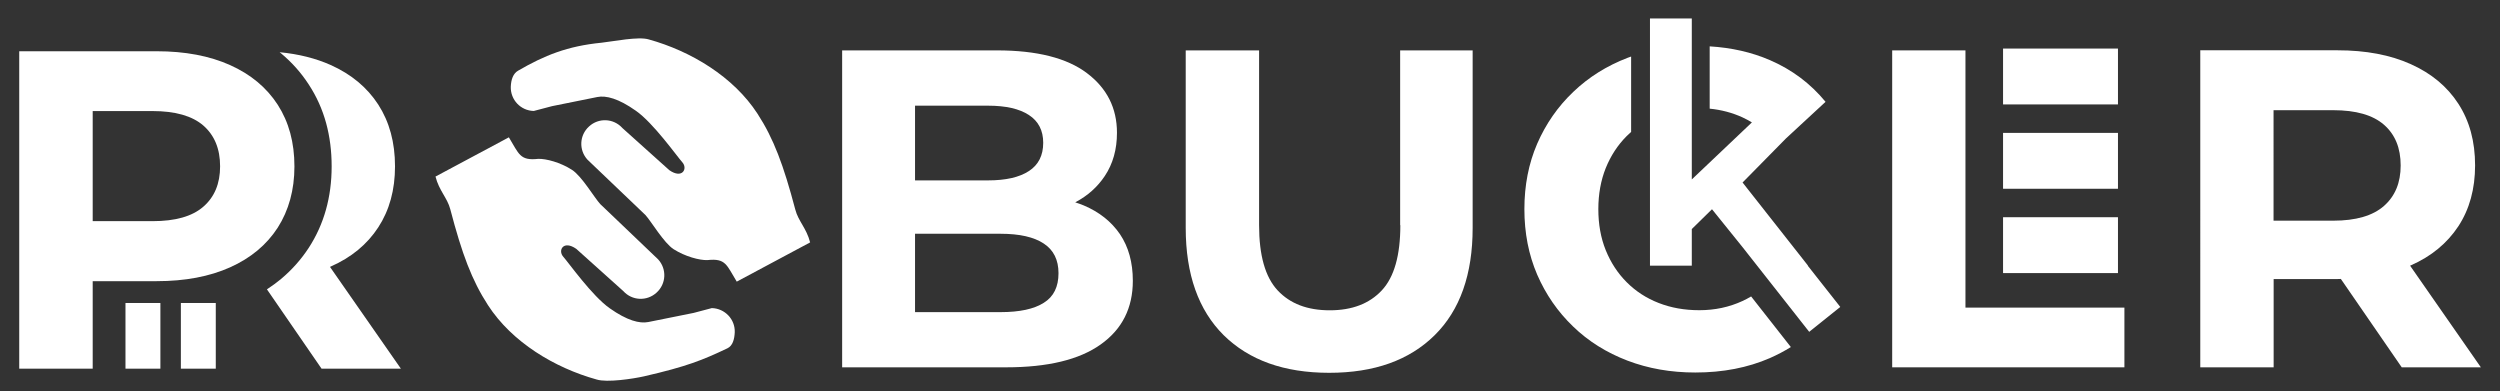 <?xml version="1.0" encoding="utf-8"?>
<!-- Generator: Adobe Illustrator 26.0.1, SVG Export Plug-In . SVG Version: 6.00 Build 0)  -->
<svg version="1.0" id="Слой_1" xmlns="http://www.w3.org/2000/svg" xmlns:xlink="http://www.w3.org/1999/xlink" x="0px" y="0px"
	 viewBox="0 0 259.99 40.67" style="enable-background:new 0 0 259.99 40.67;" xml:space="preserve">
<rect x="0" y="0" width="259.99" height="40.67" fill="#333333" stroke="none"/>
<style type="text/css">
	.st0{fill:#FFFFFF;}
</style>
<g>
	<path class="st0" d="M112.72,21.37c-0.28-0.12-0.58-0.22-0.88-0.32l0-0.02c1.27-0.67,2.29-1.58,3.05-2.72
		c0.85-1.27,1.27-2.77,1.27-4.5c0-2.57-1.04-4.64-3.13-6.21c-2.08-1.57-5.2-2.36-9.35-2.36h-16.1V38.2h17.05
		c4.33,0,7.61-0.79,9.84-2.38c2.23-1.58,3.34-3.79,3.34-6.62c0-1.91-0.45-3.53-1.34-4.85C115.57,23.04,114.32,22.05,112.72,21.37z
		 M102.74,10.99c1.85,0,3.27,0.32,4.26,0.97c0.99,0.64,1.49,1.61,1.49,2.89c0,1.32-0.5,2.3-1.49,2.94
		c-0.99,0.65-2.41,0.97-4.26,0.97h-7.58v-7.77H102.74z M108.55,31.49c-1.02,0.65-2.52,0.97-4.5,0.97h-8.89v-8.15h8.89
		c1.98,0,3.48,0.34,4.5,1.02c1.02,0.67,1.53,1.7,1.53,3.08C110.08,29.83,109.58,30.85,108.55,31.49z"/>
	<path class="st0" d="M145.63,23.42c0,3.14-0.64,5.4-1.93,6.78c-1.29,1.38-3.09,2.07-5.41,2.07c-2.33,0-4.13-0.69-5.42-2.07
		c-1.29-1.38-1.93-3.64-1.93-6.78V5.24h-7.63V23.7c0,4.83,1.32,8.55,3.95,11.16c2.64,2.6,6.29,3.91,10.97,3.91s8.33-1.3,10.97-3.91
		c2.64-2.61,3.95-6.33,3.95-11.16V5.24h-7.54V23.42z"/>
	<polygon class="st0" points="204.4,5.24 196.78,5.24 196.78,38.2 220.93,38.2 220.93,31.99 204.4,31.99 	"/>
	<path class="st0" d="M258,38.2l-7.36-10.57c0.02-0.01,0.04-0.02,0.07-0.03c2.14-0.94,3.78-2.3,4.95-4.07
		c1.16-1.77,1.74-3.89,1.74-6.33c0-2.49-0.58-4.62-1.74-6.41c-1.16-1.79-2.81-3.16-4.95-4.12c-2.13-0.96-4.67-1.44-7.63-1.44h-14.26
		V38.2h7.63v-9.18h6.63c0.12,0,0.24-0.01,0.36-0.01l6.33,9.19H258z M247.92,12.97c1.16,1.01,1.74,2.42,1.74,4.24
		c0,1.79-0.58,3.19-1.74,4.21c-1.16,1.02-2.92,1.53-5.27,1.53h-6.21V11.46h6.21C245,11.46,246.76,11.96,247.92,12.97z"/>
	<rect x="208.31" y="5.05" class="st0" width="11.95" height="5.81"/>
	<rect x="208.31" y="13.82" class="st0" width="11.95" height="5.81"/>
	<rect x="208.31" y="22.59" class="st0" width="11.95" height="5.81"/>
	<path class="st0" d="M78.78,11.83c-2.49-3.84-6.91-6.51-11.31-7.73c-1.07-0.33-3.7,0.21-4.9,0.34c-3.58,0.35-5.96,1.33-8.69,2.91
		c-0.52,0.3-0.73,0.93-0.76,1.67c-0.04,1.36,1.03,2.49,2.39,2.52l1.9-0.5l4.71-0.95c0.9-0.18,2.2,0.15,4.01,1.43
		c1.82,1.27,4.26,4.72,4.84,5.37c0.57,0.65-0.01,1.75-1.36,0.81l-4.89-4.39c-0.91-1.01-2.46-1.08-3.46-0.16
		c-1.01,0.91-1.08,2.46-0.16,3.46l6.02,5.75c0.6,0.65,1.92,2.91,2.94,3.56c1.19,0.76,2.7,1.16,3.51,1.13
		c1.91-0.21,1.99,0.5,3.05,2.24l7.63-4.08c-0.37-1.47-1.23-2.21-1.54-3.41C81.48,17.15,80.46,14.42,78.78,11.83z"/>
	<path class="st0" d="M74.03,32.04l-1.89,0.5l-4.72,0.95c-0.9,0.18-2.2-0.15-4.01-1.43c-1.82-1.27-4.26-4.72-4.84-5.37
		c-0.57-0.65,0.01-1.75,1.36-0.81l4.89,4.39c0.91,1.01,2.46,1.08,3.46,0.16c1.01-0.91,1.08-2.46,0.16-3.46l-6.02-5.75
		c-0.6-0.65-1.92-2.91-2.94-3.56c-1.19-0.77-2.7-1.17-3.51-1.14c-1.91,0.21-1.99-0.5-3.05-2.24l-7.63,4.08
		c0.37,1.47,1.23,2.21,1.54,3.41c1.22,4.65,2.24,7.38,3.92,9.97c2.49,3.84,6.91,6.51,11.31,7.73c1.07,0.33,3.73-0.07,4.9-0.33
		c4.48-1.03,6.1-1.69,8.69-2.92c0.54-0.26,0.73-0.93,0.76-1.67C76.46,33.21,75.39,32.08,74.03,32.04z"/>
	<path class="st0" d="M34.39,27.72c2.14-0.94,3.79-2.3,4.95-4.08c1.16-1.78,1.74-3.89,1.74-6.34c0-2.49-0.58-4.62-1.74-6.42
		c-1.16-1.79-2.81-3.16-4.95-4.12c-1.55-0.69-3.32-1.14-5.31-1.33c0.05,0.04,0.1,0.08,0.15,0.12c1.13,0.94,2.09,2.02,2.88,3.24
		c0.82,1.25,1.42,2.6,1.81,4.03c0.38,1.4,0.57,2.89,0.57,4.48c0,3.2-0.79,6.02-2.38,8.47c-0.79,1.21-1.75,2.29-2.88,3.24
		c-0.46,0.38-0.95,0.74-1.47,1.08l5.68,8.25h8.25l-7.37-10.58L34.39,27.72z"/>
	<path class="st0" d="M30.62,17.31c0-2.49-0.58-4.62-1.74-6.42c-1.16-1.79-2.81-3.16-4.95-4.12c-2.14-0.96-4.69-1.44-7.64-1.44H2
		v33.01h7.64v-9.1h6.65c2.95,0,5.5-0.48,7.64-1.44s3.79-2.33,4.95-4.12C30.03,21.88,30.62,19.75,30.62,17.31z M21.14,21.5
		c-1.16,1.01-2.92,1.5-5.28,1.5H9.64V11.55h6.22c2.36,0,4.12,0.5,5.28,1.5c1.16,1.01,1.75,2.42,1.75,4.25
		C22.89,19.1,22.3,20.5,21.14,21.5z"/>
	<rect x="13.05" y="31.51" class="st0" width="3.63" height="6.83"/>
	<rect x="18.81" y="31.51" class="st0" width="3.63" height="6.83"/>
	<path class="st0" d="M182.11,30.83c-0.29,0.17-0.58,0.33-0.89,0.47c-1.38,0.64-2.88,0.96-4.5,0.96c-1.54,0-2.94-0.25-4.22-0.75
		c-1.29-0.5-2.39-1.22-3.33-2.16s-1.66-2.05-2.18-3.33c-0.52-1.29-0.77-2.71-0.77-4.27c0-1.57,0.26-2.99,0.77-4.27
		c0.52-1.28,1.24-2.39,2.18-3.33c0.15-0.15,0.3-0.29,0.46-0.43V5.88c-0.12,0.04-0.24,0.09-0.36,0.13c-2.16,0.83-4.04,2-5.65,3.54
		c-1.61,1.53-2.86,3.33-3.76,5.4c-0.89,2.06-1.33,4.33-1.33,6.8c0,2.47,0.44,4.74,1.33,6.81c0.9,2.07,2.14,3.86,3.73,5.39
		c1.59,1.54,3.48,2.72,5.65,3.55c2.17,0.83,4.53,1.24,7.06,1.24c2.88,0,5.46-0.5,7.76-1.5c0.77-0.34,1.5-0.72,2.18-1.15
		L182.11,30.83z"/>
	<path class="st0" d="M188.03,27.63l-6.81-8.65l4.52-4.59l4.11-3.8c-1.57-1.91-3.5-3.35-5.79-4.34c-1.9-0.82-3.98-1.29-6.26-1.43
		v6.48c1.21,0.12,2.35,0.42,3.42,0.91c0.33,0.15,0.65,0.33,0.97,0.52l-6.25,5.93v-3.34V6.94V1.92h-4.35v5.03v8.37v12.31h4.35v-3.81
		l2.1-2.06l3.2,3.97l6.91,8.78l3.23-2.59L188,27.63H188.03z"/>
</g>
</svg>
